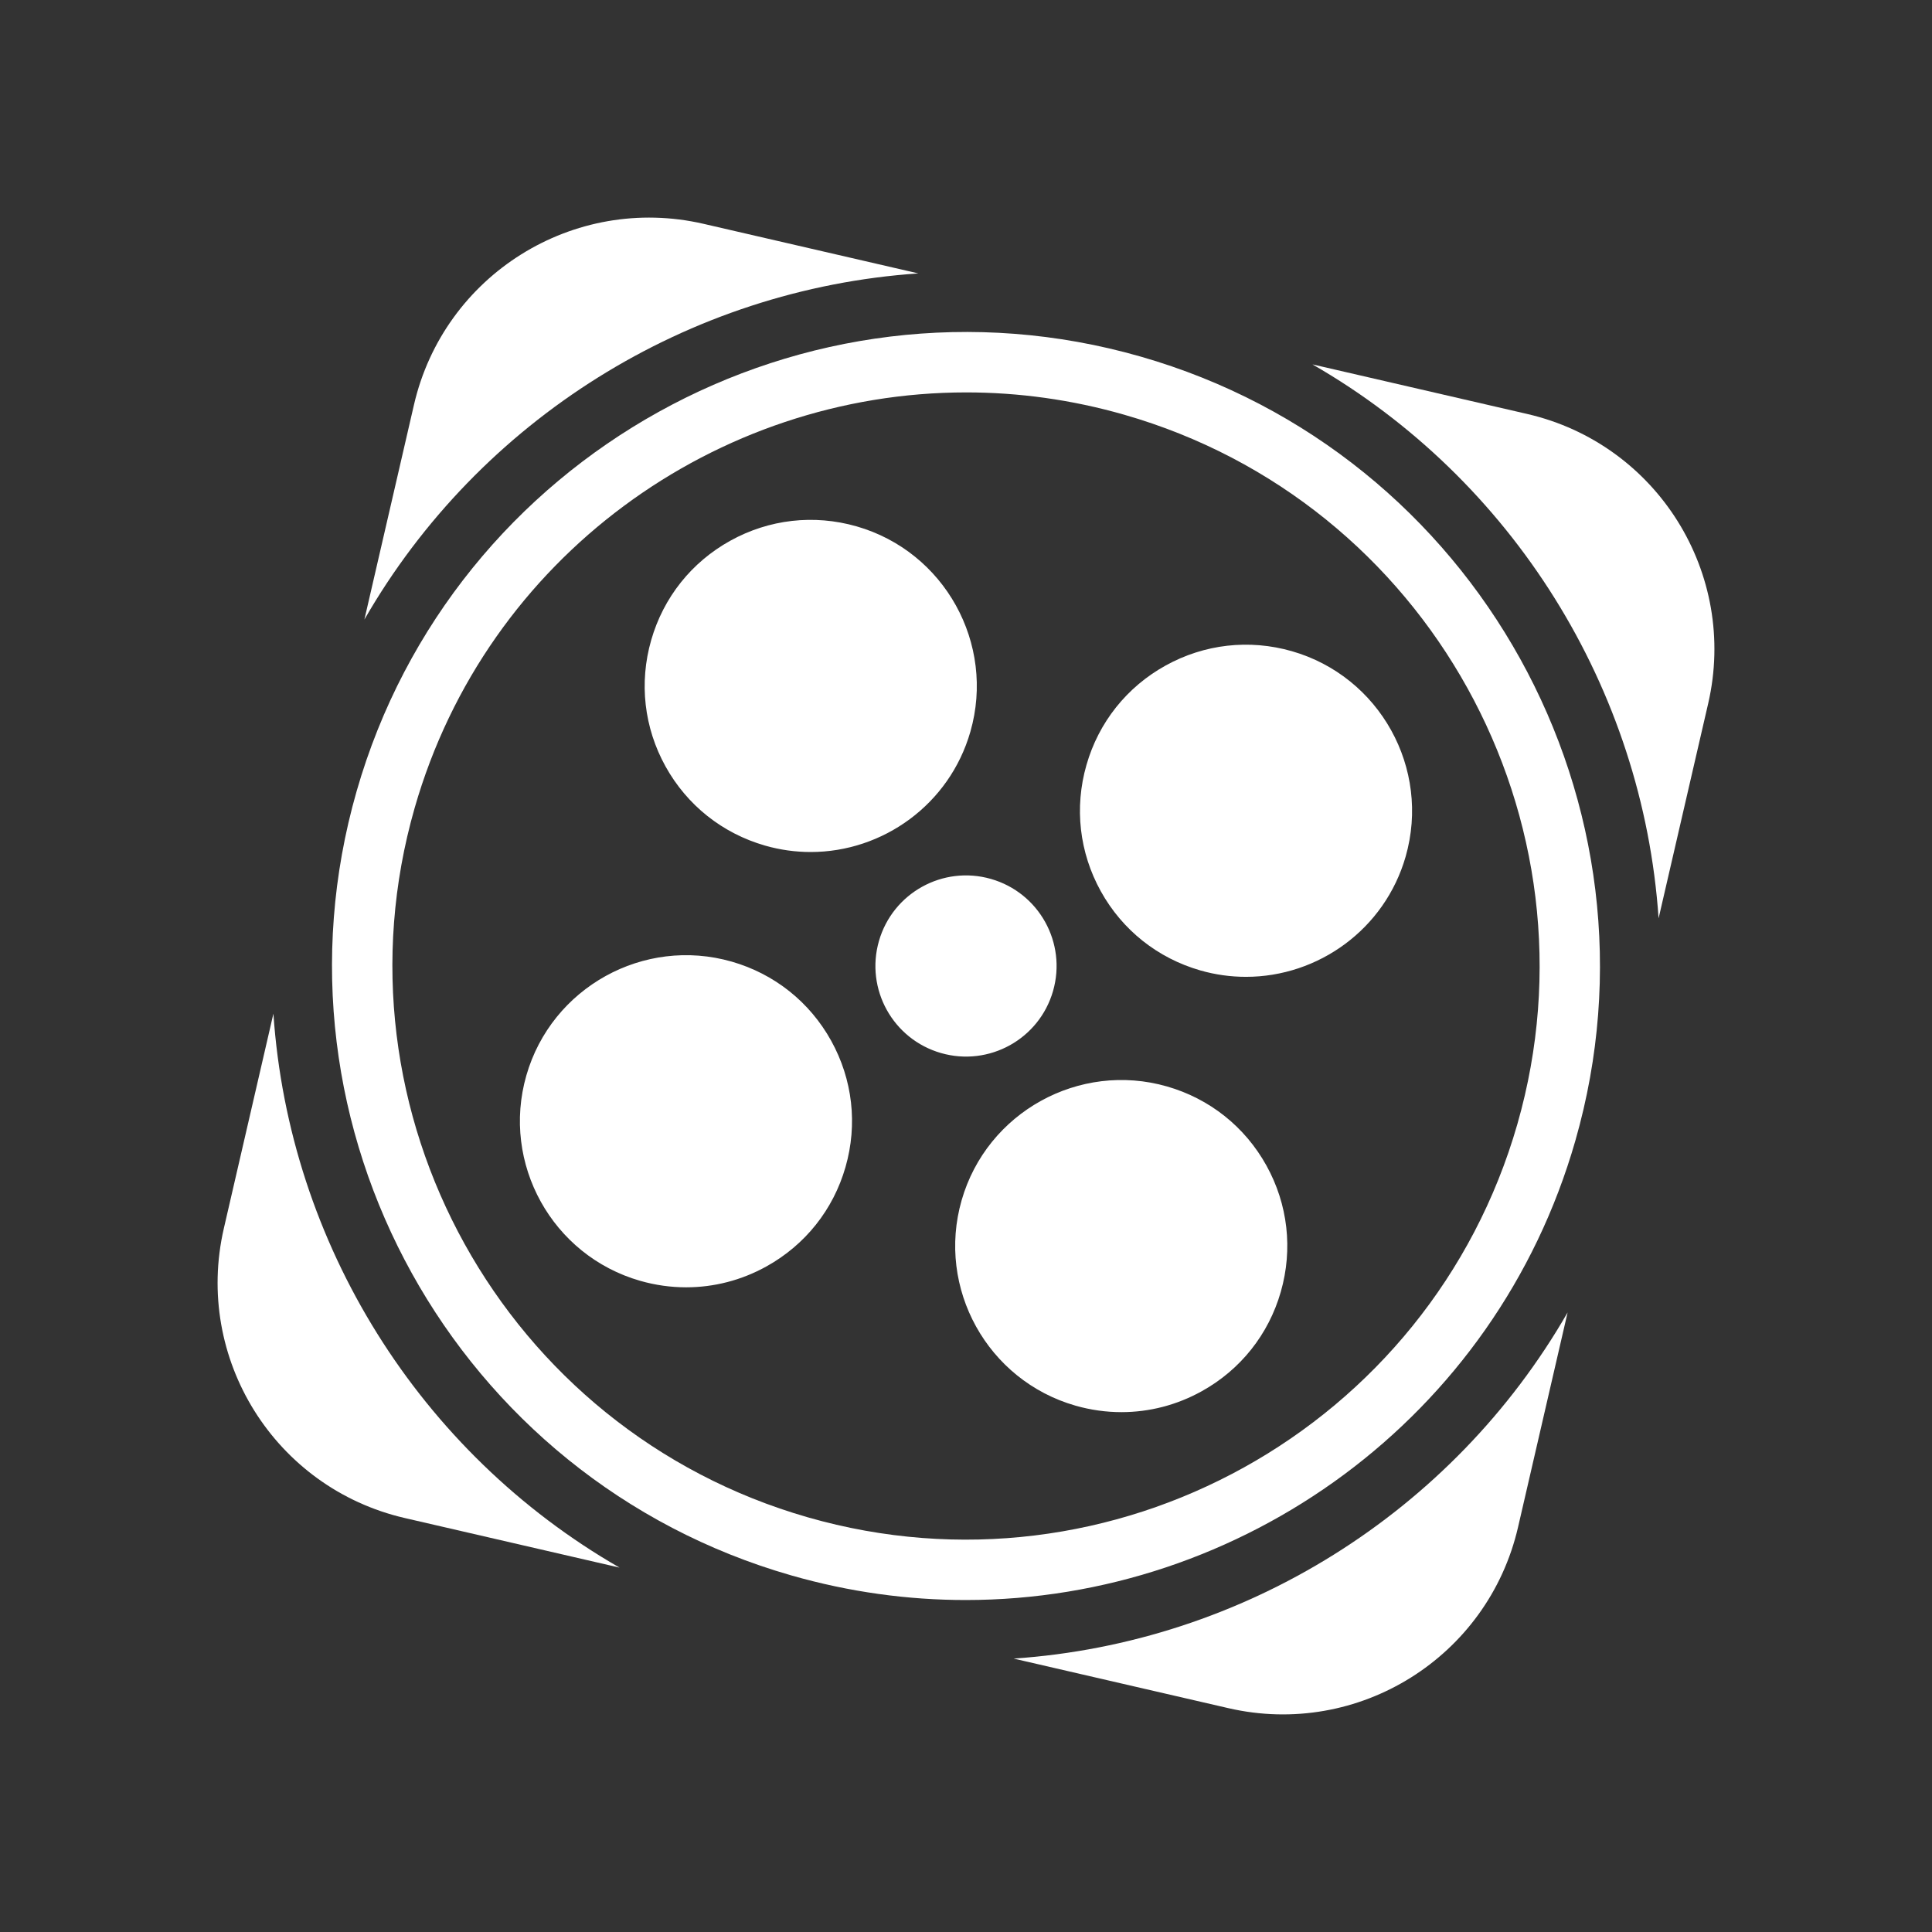 <svg xmlns="http://www.w3.org/2000/svg" xmlns:xlink="http://www.w3.org/1999/xlink" viewBox="0,0,256,256" width="64px" height="64px"><rect x="0" y="0" width="256" height="256" fill="#333333" stroke="none"/><defs><linearGradient x1="32" y1="7.207" x2="32" y2="56.792" gradientUnits="userSpaceOnUse" id="color-1"><stop offset="0" stop-color="#ffffff"></stop><stop offset="1" stop-color="#ffffff"></stop></linearGradient><linearGradient x1="32" y1="10.997" x2="32" y2="53.002" gradientUnits="userSpaceOnUse" id="color-2"><stop offset="0" stop-color="#ffffff"></stop><stop offset="1" stop-color="#ffffff"></stop></linearGradient></defs><g fill="none" fill-rule="nonzero" stroke="none" stroke-width="1" stroke-linecap="butt" stroke-linejoin="miter" stroke-miterlimit="10" stroke-dasharray="" stroke-dashoffset="0" font-family="none" font-weight="none" font-size="none" text-anchor="none" style="mix-blend-mode: normal"><g transform="scale(4,4)"><path d="M28.098,18.398c-2.389,-0.685 -4.881,0.696 -5.566,3.085c-0.685,2.389 0.696,4.881 3.085,5.566c2.389,0.685 4.881,-0.696 5.566,-3.085c0.686,-2.389 -0.696,-4.881 -3.085,-5.566zM40.036,31.183c2.389,0.685 4.881,-0.696 5.566,-3.085c0.685,-2.389 -0.696,-4.881 -3.085,-5.566c-2.389,-0.685 -4.881,0.696 -5.566,3.085c-0.685,2.389 0.696,4.881 3.085,5.566zM23.964,32.817c-2.389,-0.685 -4.881,0.696 -5.566,3.085c-0.685,2.389 0.696,4.881 3.085,5.566c2.389,0.685 4.881,-0.696 5.566,-3.085c0.685,-2.389 -0.696,-4.881 -3.085,-5.566zM35.902,45.602c2.389,0.685 4.881,-0.696 5.566,-3.085c0.685,-2.389 -0.696,-4.881 -3.085,-5.566c-2.389,-0.685 -4.881,0.696 -5.566,3.085c-0.686,2.389 0.696,4.881 3.085,5.566zM9.057,33.579l-1.642,7.113c-0.994,4.307 1.689,8.6 5.995,9.595l7.113,1.642c-6.623,-3.808 -10.948,-10.728 -11.466,-18.35zM30.421,9.057l-7.113,-1.642c-4.307,-0.994 -8.6,1.689 -9.595,5.995l-1.642,7.113c3.807,-6.623 10.728,-10.948 18.35,-11.466zM50.59,13.713l-7.113,-1.642c6.623,3.807 10.947,10.728 11.466,18.35l1.642,-7.113c0.995,-4.307 -1.688,-8.601 -5.995,-9.595zM33.579,54.943l7.113,1.642c4.307,0.994 8.6,-1.689 9.595,-5.995l1.642,-7.113c-3.807,6.623 -10.728,10.948 -18.35,11.466zM34.884,32.827c0.457,-1.593 -0.464,-3.254 -2.057,-3.711c-1.593,-0.457 -3.254,0.464 -3.711,2.057c-0.457,1.593 0.464,3.254 2.057,3.711c1.593,0.457 3.254,-0.464 3.711,-2.057z" fill="url(#color-1)"></path><path d="M37.788,11.813c-11.127,-3.193 -22.783,3.268 -25.975,14.399c-3.191,11.131 3.268,22.783 14.398,25.975c1.927,0.553 3.868,0.816 5.78,0.816c9.13,0 17.556,-6.011 20.194,-15.214v0c3.193,-11.132 -3.266,-22.784 -14.397,-25.976zM50.265,37.237c-2.889,10.072 -13.432,15.917 -23.502,13.027c-10.07,-2.887 -15.914,-13.43 -13.027,-23.5c2.389,-8.328 10.011,-13.765 18.271,-13.765c1.729,0 3.487,0.238 5.23,0.738c10.071,2.887 15.914,13.429 13.028,23.5zM32.145,24.239c0.836,-2.916 -0.855,-5.967 -3.771,-6.803c-1.411,-0.404 -2.897,-0.236 -4.183,0.477c-1.285,0.712 -2.216,1.882 -2.62,3.294c-0.405,1.412 -0.236,2.898 0.476,4.183c0.713,1.285 1.883,2.215 3.295,2.621c0.504,0.145 1.013,0.213 1.514,0.213c2.39,0 4.597,-1.574 5.289,-3.985zM30.223,23.688c-0.532,1.855 -2.472,2.935 -4.33,2.399c-0.898,-0.257 -1.643,-0.85 -2.096,-1.667c-0.454,-0.817 -0.562,-1.763 -0.304,-2.662c0.258,-0.898 0.85,-1.643 1.668,-2.096c0.526,-0.292 1.105,-0.44 1.691,-0.44c0.324,0 0.65,0.045 0.971,0.137c1.855,0.532 2.931,2.474 2.4,4.329zM42.793,21.571c-1.411,-0.404 -2.897,-0.236 -4.183,0.477c-1.286,0.713 -2.216,1.882 -2.62,3.294c-0.405,1.412 -0.236,2.897 0.476,4.183c0.713,1.285 1.883,2.215 3.295,2.621c0.504,0.145 1.013,0.213 1.514,0.213c2.391,0 4.598,-1.574 5.289,-3.984v0c0.835,-2.917 -0.856,-5.968 -3.771,-6.804zM44.642,27.822c-0.532,1.855 -2.473,2.934 -4.33,2.4c-0.898,-0.257 -1.643,-0.85 -2.096,-1.667c-0.454,-0.818 -0.562,-1.763 -0.304,-2.662c0.258,-0.898 0.85,-1.643 1.668,-2.096c0.526,-0.292 1.105,-0.44 1.691,-0.44c0.324,0 0.65,0.045 0.971,0.137c1.855,0.531 2.931,2.473 2.4,4.328zM24.239,31.855c-2.914,-0.836 -5.967,0.857 -6.803,3.771c-0.836,2.915 0.855,5.967 3.771,6.803c0.503,0.144 1.015,0.215 1.524,0.215c0.92,0 1.831,-0.233 2.658,-0.692c1.285,-0.712 2.216,-1.882 2.62,-3.294c0.405,-1.412 0.236,-2.897 -0.476,-4.183c-0.712,-1.284 -1.882,-2.215 -3.294,-2.62zM26.088,38.106v0c-0.258,0.899 -0.85,1.644 -1.668,2.097c-0.818,0.454 -1.764,0.561 -2.662,0.303c-1.854,-0.532 -2.931,-2.474 -2.399,-4.329c0.44,-1.534 1.845,-2.536 3.367,-2.536c0.318,0 0.642,0.044 0.963,0.136c0.898,0.257 1.643,0.85 2.096,1.667c0.453,0.819 0.561,1.764 0.303,2.662zM38.658,35.99c-2.907,-0.835 -5.967,0.855 -6.803,3.771c-0.836,2.916 0.855,5.967 3.771,6.803c0.503,0.144 1.015,0.215 1.524,0.215c0.92,0 1.831,-0.233 2.658,-0.692c1.285,-0.712 2.216,-1.882 2.62,-3.294c0.405,-1.412 0.236,-2.898 -0.476,-4.183c-0.712,-1.284 -1.882,-2.215 -3.294,-2.62zM40.507,42.241v0c-0.258,0.899 -0.85,1.644 -1.668,2.097c-0.817,0.454 -1.763,0.562 -2.662,0.303c-1.854,-0.532 -2.931,-2.474 -2.399,-4.329c0.44,-1.534 1.845,-2.536 3.367,-2.536c0.318,0 0.642,0.044 0.963,0.136c0.898,0.257 1.643,0.85 2.096,1.667c0.453,0.818 0.561,1.764 0.303,2.662z" fill="url(#color-2)"></path></g></g></svg>